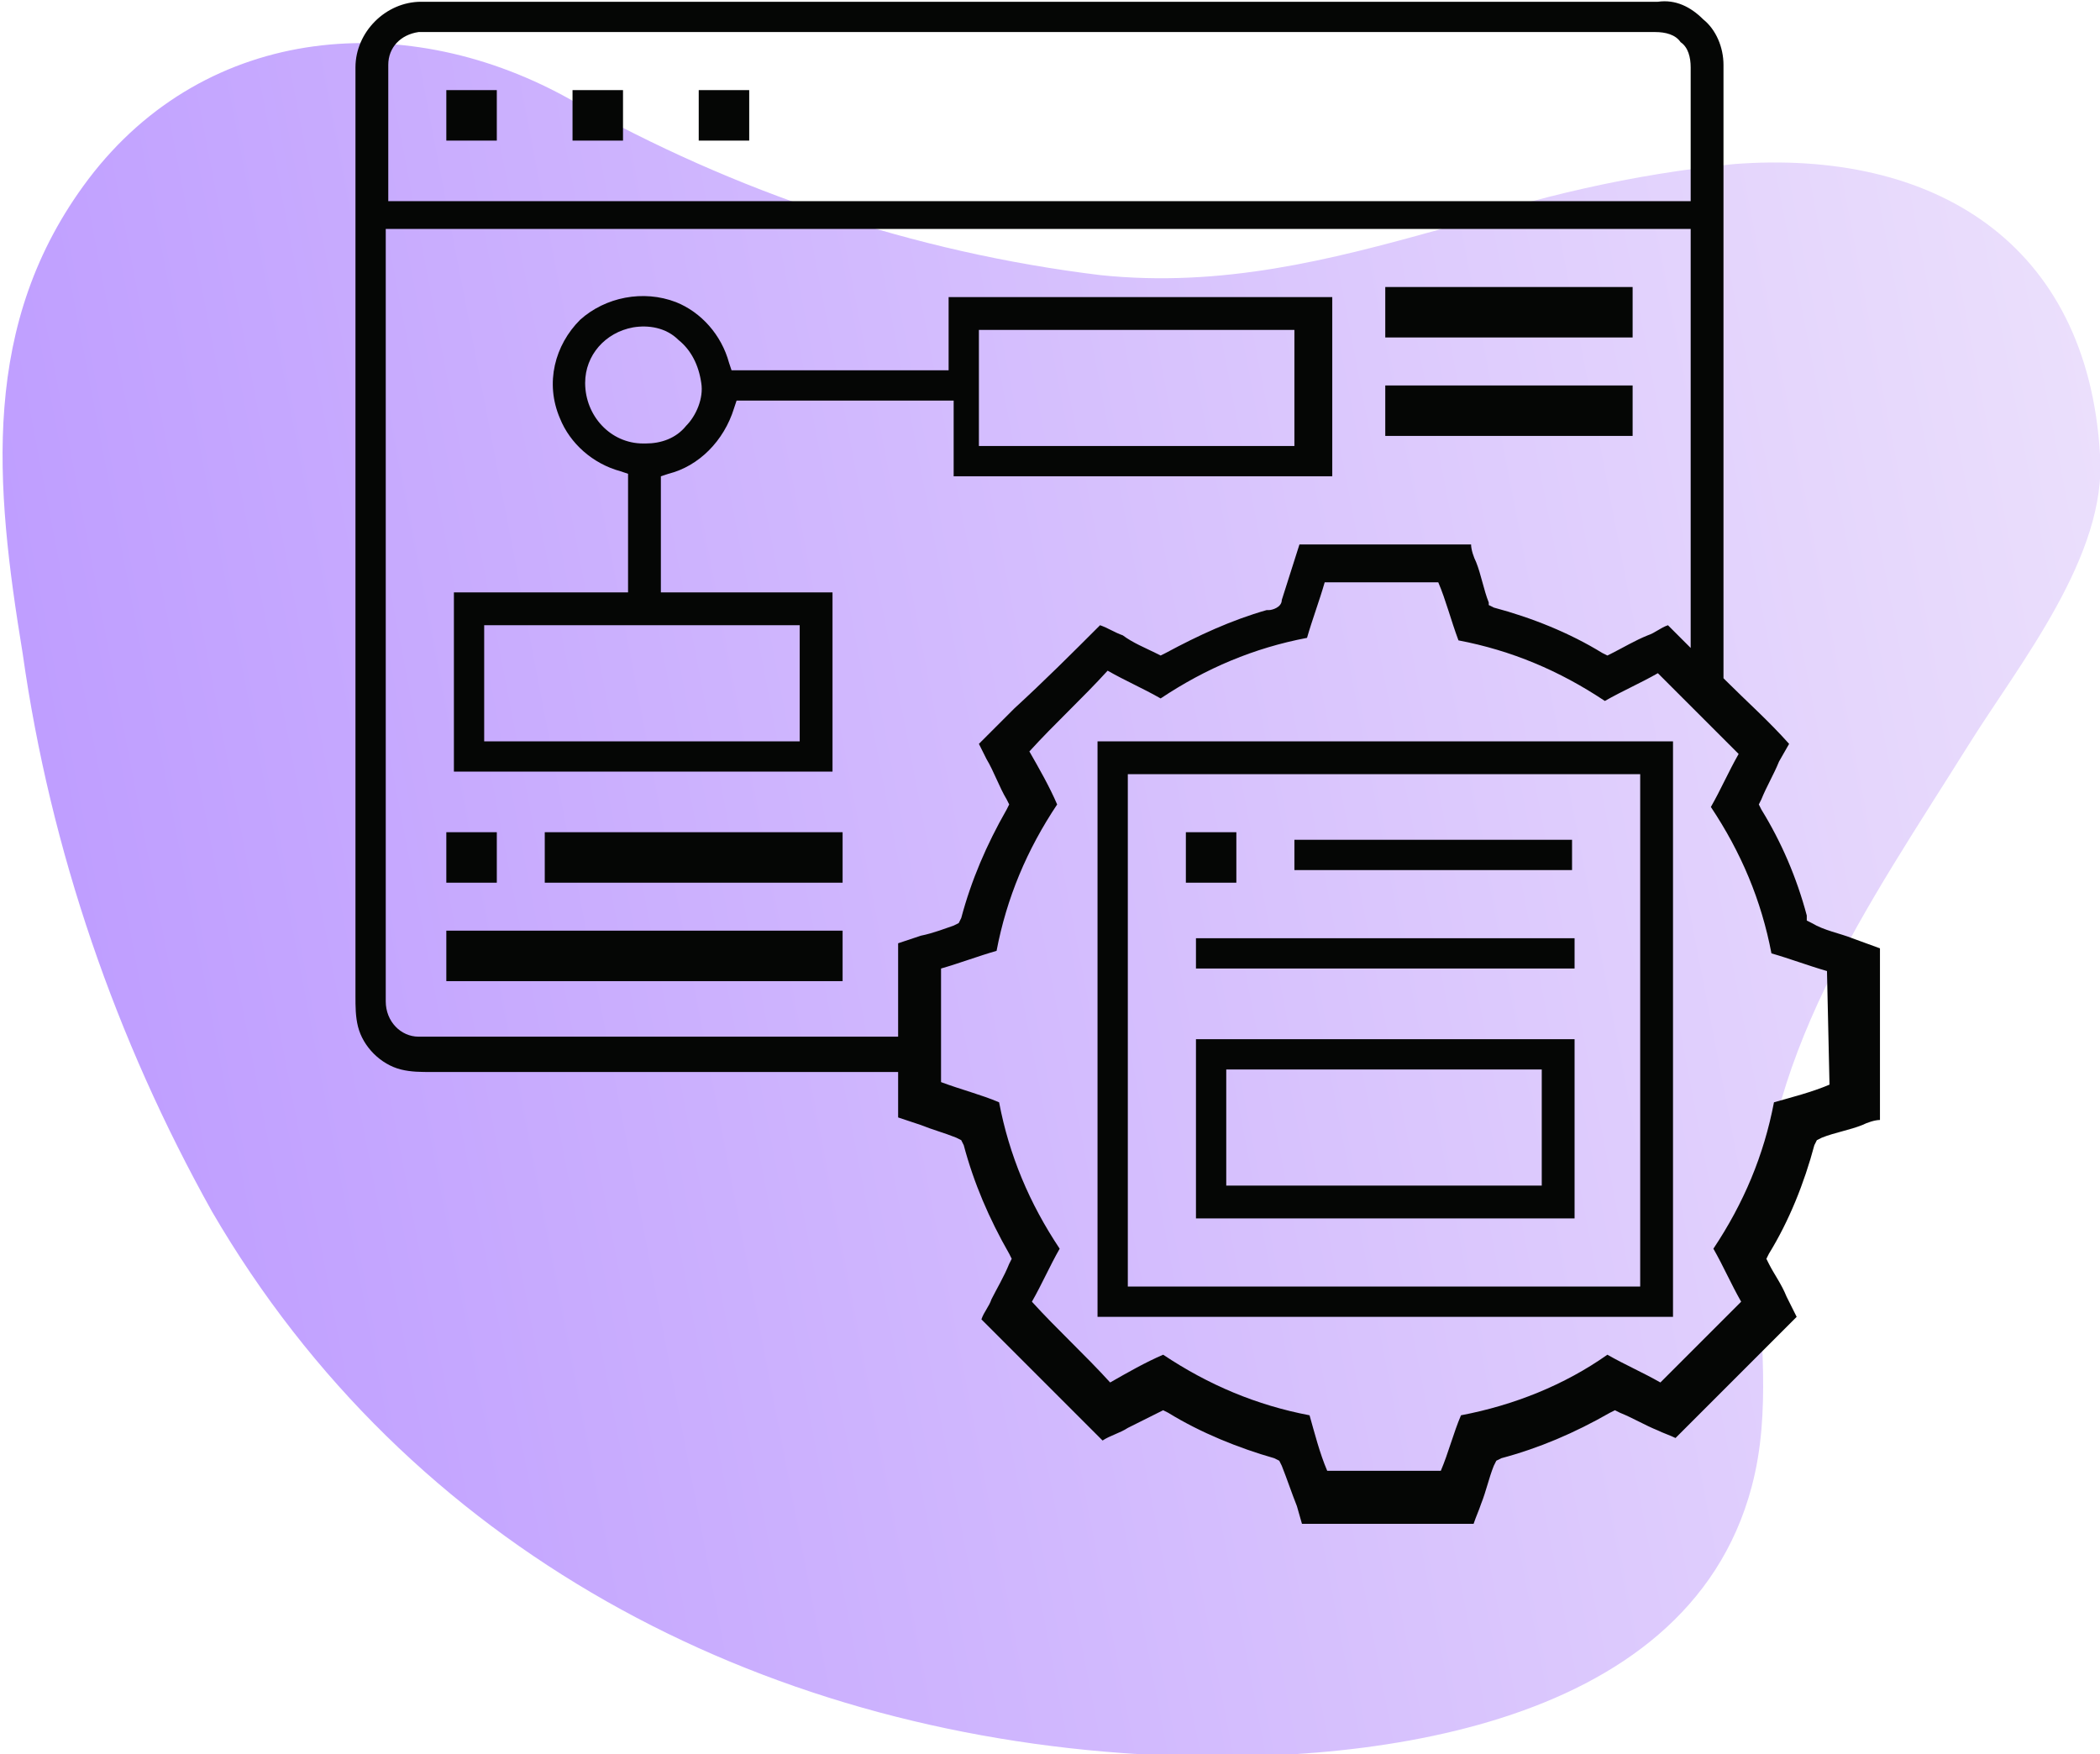 <?xml version="1.0" encoding="utf-8"?>
<!-- Generator: Adobe Illustrator 27.7.0, SVG Export Plug-In . SVG Version: 6.00 Build 0)  -->
<svg version="1.1" id="Layer_1" xmlns="http://www.w3.org/2000/svg" xmlns:xlink="http://www.w3.org/1999/xlink" x="0px" y="0px"
	 viewBox="0 0 83.2 69.5" style="enable-background:new 0 0 83.2 69.5;" xml:space="preserve">
<style type="text/css">
	.st0{fill:url(#Path_2727_00000068644293050639027770000003400297238875498157_);}
	.st1{fill:#050605;}
</style>
<g id="Group_1728">
	
		<linearGradient id="Path_2727_00000108998491781789813540000017420048000637613475_" gradientUnits="userSpaceOnUse" x1="-4.471" y1="84.067" x2="-4.471" y2="83.067" gradientTransform="matrix(15.541 73.074 80.735 -17.171 -6632.943 1794.763)">
		<stop  offset="0" style="stop-color:#EBDFFC"/>
		<stop  offset="1" style="stop-color:#BF9EFF"/>
	</linearGradient>
	<path id="Path_2727" style="fill:url(#Path_2727_00000108998491781789813540000017420048000637613475_);" d="M57,9.1
		c3.8-1.3,7.7-2.2,11.7-2.6c7.9-0.6,14,3.1,14.5,11.5c0.3,4-3.2,8.3-5.2,11.5c-4,6.4-8.4,12.5-8.3,20.3c0,3.1,0.5,6.1-0.3,9.1
		C66.8,68.7,53.6,70,45.2,69.5c-15.2-0.9-29-8.1-36.8-21.5c-3.8-6.8-6.4-14.3-7.5-22.1c-1.1-6.7-1.7-13.1,2.6-18.8
		C8.2,0.9,16.2,0.3,22.7,4c6.4,3.6,13.5,6,20.9,6.9C48.4,11.4,52.7,10.3,57,9.1"/>
</g>
<g id="Group_2220" transform="translate(-94.017 -57.13)">
	<rect id="Rectangle_1373" x="111.7" y="60.7" class="st1" width="2" height="2"/>
	<rect id="Rectangle_1374" x="116.7" y="60.7" class="st1" width="2" height="2"/>
	<rect id="Rectangle_1375" x="121.7" y="60.7" class="st1" width="2" height="2"/>
	<path id="Path_3306" class="st1" d="M131.6,68.9v2.9H123l-0.1-0.3c-0.3-1.1-1.1-2-2.1-2.4c-1.3-0.5-2.8-0.2-3.8,0.7h0
		c-1,1-1.4,2.5-0.8,3.9c0.4,1,1.3,1.8,2.4,2.1l0.3,0.1v4.7H112v7.1h15v-7.1h-6.8V76l0.3-0.1c1.2-0.3,2.2-1.3,2.6-2.6l0.1-0.3h8.6V76
		h15v-7.1H131.6z M125.7,86.5h-12.5v-4.6h12.5V86.5z M121.2,74c-0.4,0.5-1,0.7-1.6,0.7h-0.1c-1.3,0-2.3-1.1-2.3-2.4
		c0-1.1,0.8-2,1.9-2.2c0.6-0.1,1.3,0,1.8,0.5c0.5,0.4,0.8,1,0.9,1.7C121.9,72.9,121.6,73.6,121.2,74 M145.3,74.8h-12.5v-4.6h12.5
		V74.8z"/>
	<path id="Path_3307" class="st1" d="M148.9,68.5h9.8v2h-9.8C148.9,69.8,148.9,69.2,148.9,68.5"/>
	<path id="Path_3308" class="st1" d="M148.9,72.4h9.8v2h-9.8C148.9,73.8,148.9,73.1,148.9,72.4"/>
	<path id="Path_3309" class="st1" d="M137.5,109.3h22.8V86.5h-22.8V109.3z M159,108.1h-20.3V87.8H159V108.1z"/>
	<path id="Path_3310" class="st1" d="M111.7,90.1h2v2h-2V90.1z"/>
	<rect id="Rectangle_1376" x="115.6" y="90.1" class="st1" width="11.8" height="2"/>
	<rect id="Rectangle_1377" x="141" y="90.1" class="st1" width="2" height="2"/>
	<rect id="Rectangle_1378" x="145.3" y="90.4" class="st1" width="11" height="1.2"/>
	<rect id="Rectangle_1379" x="111.7" y="94" class="st1" width="15.7" height="2"/>
	<rect id="Rectangle_1380" x="141.4" y="94.3" class="st1" width="15" height="1.2"/>
	<path id="Path_3311" class="st1" d="M141.4,105.4h15v-7.1h-15V105.4z M155.1,104.1h-12.5v-4.6h12.5V104.1z"/>
	<path id="Path_3312" class="st1" d="M167.4,94.3c-0.5-0.2-1.1-0.3-1.6-0.6l-0.2-0.1l0-0.2c-0.4-1.5-1-2.9-1.8-4.2l-0.1-0.2l0.1-0.2
		c0.2-0.5,0.5-1,0.7-1.5l0.4-0.7c-0.8-0.9-1.7-1.7-2.5-2.5l-0.1-0.1V59.7c0-0.7-0.3-1.4-0.8-1.8c-0.5-0.5-1.1-0.8-1.8-0.7
		c-16.3,0-32.7,0-49,0c-1.4,0-2.6,1.2-2.6,2.6v36.8c0,0.4,0,0.8,0.1,1.2c0.2,0.8,0.9,1.5,1.7,1.7c0.4,0.1,0.8,0.1,1.2,0.1l0.3,0
		h18.2v1.8c0.3,0.1,0.6,0.2,0.9,0.3c0.5,0.2,0.9,0.3,1.4,0.5l0.2,0.1l0.1,0.2c0.4,1.5,1,2.9,1.8,4.3l0.1,0.2l-0.1,0.2
		c-0.2,0.5-0.5,1-0.7,1.4c-0.1,0.3-0.3,0.5-0.4,0.8c1.6,1.6,3.2,3.2,4.8,4.8c0.3-0.2,0.7-0.3,1-0.5c0.4-0.2,0.8-0.4,1.2-0.6l0.2-0.1
		l0.2,0.1c1.3,0.8,2.8,1.4,4.2,1.8l0.2,0.1l0.1,0.2c0.2,0.5,0.4,1.1,0.6,1.6l0.2,0.7h6.8c0.1-0.3,0.2-0.5,0.3-0.8
		c0.2-0.5,0.3-1,0.5-1.5l0.1-0.2l0.2-0.1c1.5-0.4,2.9-1,4.3-1.8l0.2-0.1l0.2,0.1c0.5,0.2,1,0.5,1.5,0.7c0.2,0.1,0.5,0.2,0.7,0.3
		c1.6-1.6,3.2-3.2,4.8-4.8l-0.4-0.8c-0.2-0.5-0.5-0.9-0.7-1.3l-0.1-0.2l0.1-0.2c0.8-1.3,1.4-2.8,1.8-4.3l0.1-0.2l0.2-0.1
		c0.5-0.2,1.1-0.3,1.6-0.5c0.2-0.1,0.5-0.2,0.7-0.2c0-2.3,0-4.5,0-6.8L167.4,94.3 M166.5,100.1c-0.7,0.3-1.5,0.5-2.2,0.7
		c-0.4,2.1-1.2,4-2.4,5.8c0.4,0.7,0.7,1.4,1.1,2.1l-3.2,3.2c-0.7-0.4-1.4-0.7-2.1-1.1c-1.7,1.2-3.7,2-5.8,2.4
		c-0.3,0.7-0.5,1.5-0.8,2.2h-4.5c-0.3-0.7-0.5-1.5-0.7-2.2c-2.1-0.4-4-1.2-5.8-2.4c-0.7,0.3-1.4,0.7-2.1,1.1c-1-1.1-2.1-2.1-3.1-3.2
		c0.4-0.7,0.7-1.4,1.1-2.1c-1.2-1.8-2-3.7-2.4-5.8c-0.7-0.3-1.5-0.5-2.3-0.8v-4.5c0.7-0.2,1.5-0.5,2.2-0.7c0.4-2.1,1.2-4,2.4-5.8
		c-0.3-0.7-0.7-1.4-1.1-2.1c1-1.1,2.1-2.1,3.1-3.2c0.7,0.4,1.4,0.7,2.1,1.1c1.8-1.2,3.7-2,5.8-2.4c0.2-0.7,0.5-1.5,0.7-2.2h4.5
		c0.3,0.7,0.5,1.5,0.8,2.3c2.1,0.4,4,1.2,5.8,2.4c0.7-0.4,1.4-0.7,2.1-1.1l3.2,3.2c-0.4,0.7-0.7,1.4-1.1,2.1c1.2,1.8,2,3.7,2.4,5.8
		c0.7,0.2,1.5,0.5,2.2,0.7L166.5,100.1z M109.4,62.8c0-1,0-2,0-3.1c0-0.7,0.5-1.2,1.2-1.3c0.2,0,0.5,0,0.7,0h48.3
		c0.4,0,0.8,0.1,1,0.4c0.3,0.2,0.4,0.6,0.4,1c0,1,0,2,0,3.1l0,2.2h-51.6V62.8z M130.5,94.2c-0.3,0.1-0.6,0.2-0.9,0.3v3.7h-11.3
		c-2.6,0-5.2,0-7.7,0c-0.7,0-1.3-0.6-1.3-1.4c0,0,0-0.1,0-0.1l0-30.5H161v16.6l-0.9-0.9c-0.3,0.1-0.5,0.3-0.8,0.4
		c-0.5,0.2-1,0.5-1.4,0.7l-0.2,0.1l-0.2-0.1c-1.3-0.8-2.8-1.4-4.3-1.8l-0.2-0.1L153,81c-0.2-0.5-0.3-1.1-0.5-1.6
		c-0.1-0.2-0.2-0.5-0.2-0.7c-2.3,0-4.5,0-6.8,0l-0.7,2.2c0,0.3-0.4,0.4-0.5,0.4l-0.1,0c-1.4,0.4-2.7,1-4,1.7l-0.2,0.1l-0.2-0.1
		c-0.4-0.2-0.9-0.4-1.3-0.7c-0.3-0.1-0.6-0.3-0.9-0.4c-1.1,1.1-2.2,2.2-3.4,3.3l-1.4,1.4l0.3,0.6c0.3,0.5,0.5,1.1,0.8,1.6l0.1,0.2
		l-0.1,0.2c-0.8,1.4-1.4,2.8-1.8,4.3l-0.1,0.2l-0.2,0.1C131.5,93.9,131,94.1,130.5,94.2"/>
</g>
</svg>

